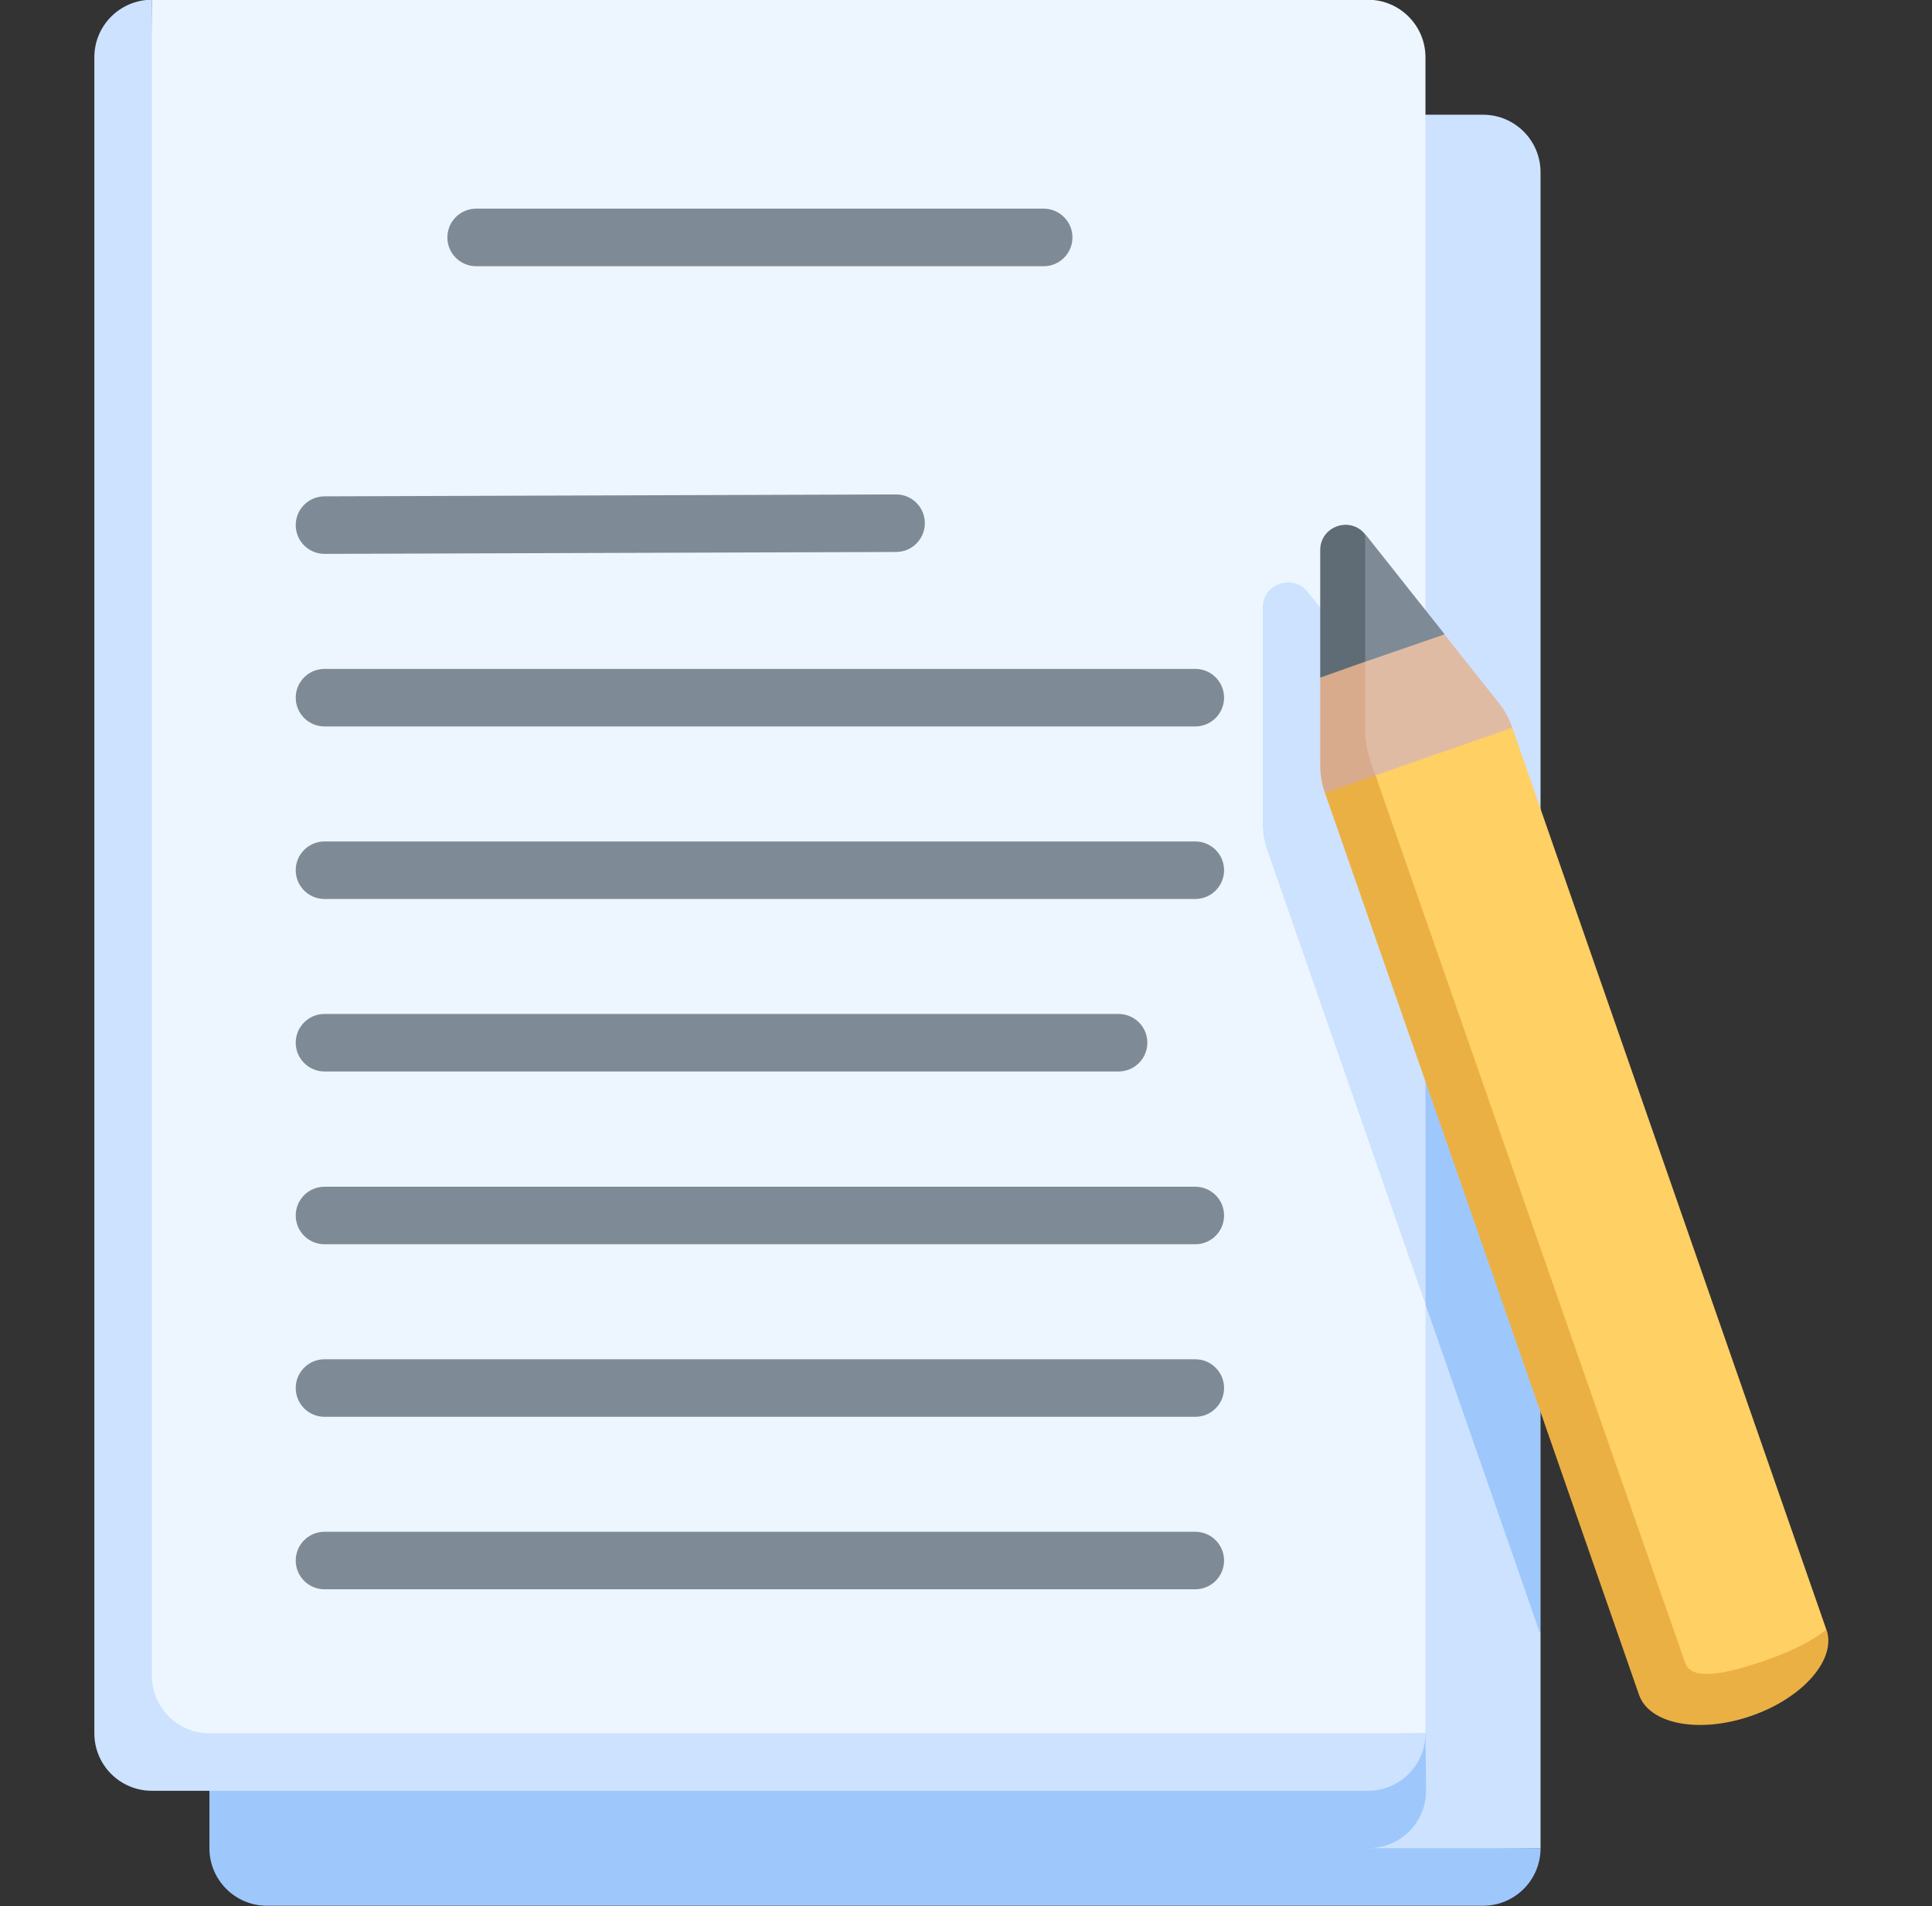 <svg width="76" height="75" viewBox="0 0 76 75" fill="none" xmlns="http://www.w3.org/2000/svg">
<rect x="0" y="0" width="76" height="75" fill="#333333" stroke="none"/>
<g clip-path="url(#clip0_8517_335)">
<path d="M58.338 4.514H10.501L9.746 73.478L60.601 72.723V64.321L59.623 55.556L60.601 49.119V6.777C60.601 5.527 59.588 4.514 58.338 4.514Z" fill="#CDE2FF"/>
<path d="M56.099 70.459L56.075 68.196L10.502 4.514C9.252 4.514 8.238 5.527 8.238 6.777V72.723C8.238 73.973 9.252 74.987 10.502 74.987H58.339C59.589 74.987 60.602 73.973 60.602 72.723H53.835C55.086 72.723 56.099 71.709 56.099 70.459Z" fill="#9EC8FC"/>
<path d="M60.602 49.125L56.075 36.112L49.855 33.459L60.602 64.327V49.125Z" fill="#9EC8FC"/>
<path d="M53.81 -0.01H5.973L5.219 68.954L56.074 68.2V51.321L54.141 35.227L56.074 29.077V2.254C56.074 1.004 55.06 -0.01 53.81 -0.01Z" fill="#EDF6FF"/>
<path d="M56.076 29.085L51.442 23.294C50.858 22.557 49.672 22.97 49.672 23.91V32.374C49.672 32.745 49.734 33.114 49.856 33.464L56.076 51.329V29.085Z" fill="#CDE2FF"/>
<path d="M47.02 62.535H12.765C12.14 62.535 11.633 62.028 11.633 61.403C11.633 60.778 12.14 60.272 12.765 60.272H47.02C47.645 60.272 48.152 60.778 48.152 61.403C48.152 62.028 47.645 62.535 47.02 62.535Z" fill="#7E8B96"/>
<path d="M47.02 55.748H12.765C12.14 55.748 11.633 55.241 11.633 54.616C11.633 53.991 12.14 53.484 12.765 53.484H47.02C47.645 53.484 48.152 53.991 48.152 54.616C48.152 55.241 47.645 55.748 47.02 55.748Z" fill="#7E8B96"/>
<path d="M47.02 48.959H12.765C12.14 48.959 11.633 48.452 11.633 47.827C11.633 47.202 12.14 46.695 12.765 46.695H47.02C47.645 46.695 48.152 47.202 48.152 47.827C48.152 48.452 47.645 48.959 47.02 48.959Z" fill="#7E8B96"/>
<path d="M44.002 42.16H12.765C12.14 42.16 11.633 41.653 11.633 41.028C11.633 40.403 12.14 39.897 12.765 39.897H44.002C44.627 39.897 45.134 40.403 45.134 41.028C45.134 41.653 44.627 42.16 44.002 42.16Z" fill="#7E8B96"/>
<path d="M47.02 35.373H12.765C12.14 35.373 11.633 34.866 11.633 34.241C11.633 33.616 12.14 33.109 12.765 33.109H47.02C47.645 33.109 48.152 33.616 48.152 34.241C48.152 34.866 47.645 35.373 47.02 35.373Z" fill="#7E8B96"/>
<path d="M47.02 28.584H12.765C12.14 28.584 11.633 28.077 11.633 27.452C11.633 26.827 12.14 26.32 12.765 26.32H47.02C47.645 26.32 48.152 26.827 48.152 27.452C48.152 28.077 47.645 28.584 47.02 28.584Z" fill="#7E8B96"/>
<path d="M12.765 21.794C12.141 21.794 11.635 21.29 11.633 20.666C11.631 20.041 12.136 19.533 12.761 19.53L35.246 19.455C35.875 19.452 36.379 19.958 36.381 20.583C36.383 21.208 35.878 21.717 35.253 21.719L12.768 21.794C12.767 21.794 12.766 21.794 12.765 21.794Z" fill="#7E8B96"/>
<path d="M41.056 10.475H18.729C18.104 10.475 17.598 9.968 17.598 9.343C17.598 8.718 18.104 8.211 18.729 8.211H41.056C41.681 8.211 42.188 8.718 42.188 9.343C42.188 9.968 41.681 10.475 41.056 10.475Z" fill="#7E8B96"/>
<path d="M5.975 65.936V-0.01C4.724 -0.01 3.711 1.004 3.711 2.254V68.2C3.711 69.45 4.724 70.463 5.975 70.463H53.812C55.062 70.463 56.075 69.45 56.075 68.2H8.238C6.988 68.2 5.975 67.186 5.975 65.936Z" fill="#CDE2FF"/>
<path d="M53.708 21.02L52.953 23.831L53.708 27.115L56.825 24.954L53.708 21.02Z" fill="#7E8B96"/>
<path d="M51.934 21.645V26.664L53.704 27.124V21.028C53.12 20.291 51.934 20.704 51.934 21.645Z" fill="#5F6C75"/>
<path d="M56.822 24.963L53.705 26.038L52.449 29.671C52.46 30.244 54.456 31.512 54.456 31.512L59.494 28.632C59.372 28.281 59.192 27.953 58.961 27.662L56.822 24.963Z" fill="#E0BBA4"/>
<path d="M54.105 30.505C53.952 30.067 53.715 29.453 53.704 28.88V26.035L51.934 26.662V30.106C51.934 30.477 51.996 30.846 52.118 31.197L54.455 31.509L54.105 30.505Z" fill="#D8AB8C"/>
<path d="M54.102 30.508L65.506 66.321C65.756 67.038 66.912 67.037 68.555 66.465C70.991 65.617 71.842 64.115 71.842 64.115L59.489 28.633L54.102 30.508Z" fill="#FFD064"/>
<path d="M66.29 65.431L54.108 30.51L52.121 31.201L64.474 66.684C64.881 67.851 66.861 68.223 68.897 67.514C70.934 66.805 72.255 65.284 71.849 64.117C71.849 64.117 71.147 64.742 69.504 65.314C67.86 65.886 66.54 66.148 66.29 65.431Z" fill="#EBB044"/>
</g>
<defs>
<clipPath id="clip0_8517_335">
<rect width="75" height="75" fill="white" transform="translate(0.316)"/>
</clipPath>
</defs>
</svg>
